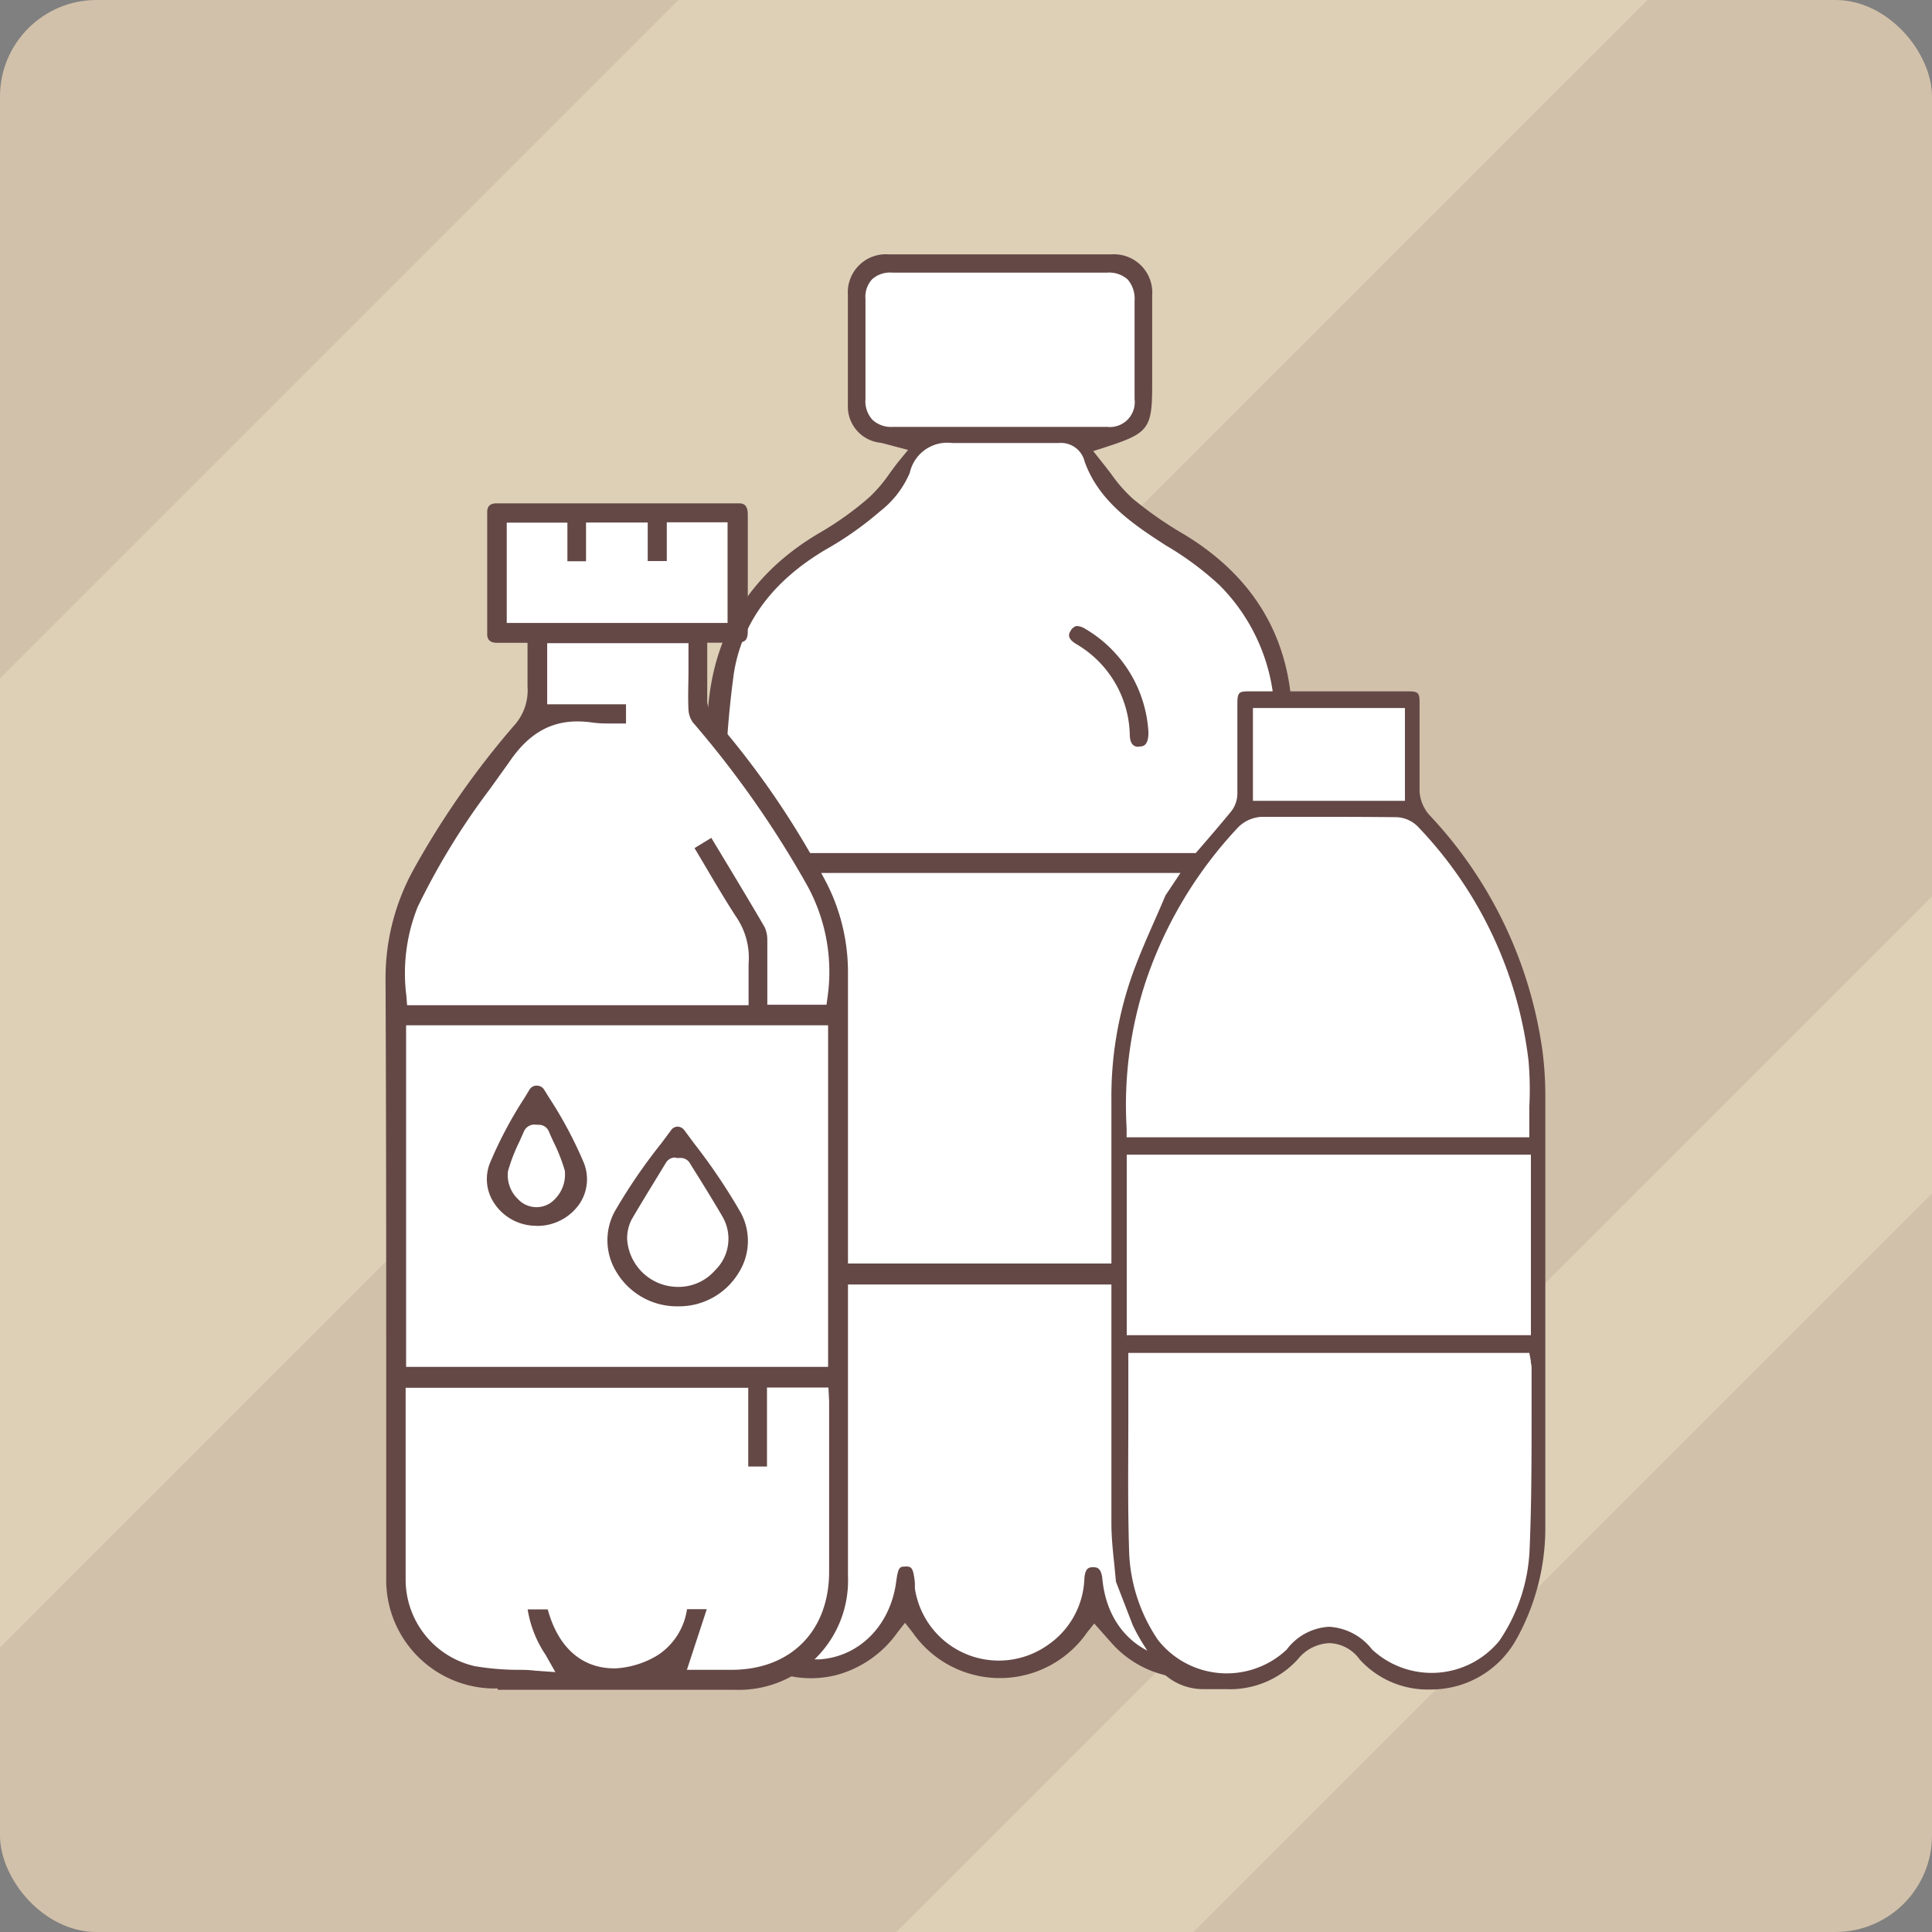 <?xml version="1.0" encoding="UTF-8"?> <svg xmlns="http://www.w3.org/2000/svg" viewBox="0 0 170.08 170.08"><rect x="0" y="0" width="170.08" height="170.08" fill="#808080" stroke="none"/><defs><style>.cls-1{fill:#d2c1aa;}.cls-2{fill:#ddd0b7;}.cls-3{fill:#644846;}.cls-4{fill:#fff;}</style></defs><g id="Слой_2" data-name="Слой 2"><g id="Слой_1-2" data-name="Слой 1"><rect class="cls-1" width="170.08" height="170.08" rx="8.5"></rect><polygon class="cls-2" points="105.07 170.08 170.08 105.07 170.08 78.91 78.91 170.08 105.07 170.08"></polygon><polygon class="cls-2" points="0 59.72 0 145.03 145.03 0 59.72 0 0 59.72"></polygon><path class="cls-3" d="M104.67,147.73a9.21,9.21,0,0,1-6.87-3.15l-1.47-1.66-.63.79a9.35,9.35,0,0,1-15.36,0l-.67-.85-.67.86a9.66,9.66,0,0,1-5.37,3.74,9.13,9.13,0,0,1-11.37-8.81c0-2.18,0-4.4,0-6.56,0-.95,0-1.91,0-2.87q0-9.18,0-18.35c0-15.26,0-31,0-46.56,0-7.74,3.38-13.6,9.94-17.43A27.76,27.76,0,0,0,76.5,43.8a12.61,12.61,0,0,0,1.82-2.13c.25-.34.51-.7.8-1.06l.82-1-1.81-.48c-.27-.07-.43-.12-.6-.15a3.21,3.21,0,0,1-2.89-3.33c0-3.1,0-6.29,0-9.74a3.35,3.35,0,0,1,3.57-3.52c3.27,0,6.55,0,9.83,0s6.56,0,9.84,0A3.37,3.37,0,0,1,101.43,26c0,1.81,0,3.63,0,5.45v2.44c0,3.82-.3,4.23-4,5.44l-1.19.38.79,1c.27.33.53.68.78,1a13.09,13.09,0,0,0,1.9,2.18,33.54,33.54,0,0,0,4.54,3.16c6.26,3.79,9.46,9.32,9.51,16.43.14,19.9.11,40.13.08,59.7l0,15.43a9.16,9.16,0,0,1-9.13,9.1Z"></path><path class="cls-4" d="M79.72,137.9c.54,0,.68.13.82,1.43,0,.12,0,.24,0,.35l0,.15a7.47,7.47,0,0,0,11.68,5,7.38,7.38,0,0,0,3.24-5.86c.07-1,.47-1,.77-1s.72,0,.82,1.07c.42,4.33,3.43,7.12,7.65,7.12h.53c4-.22,6.85-3.48,6.86-7.92s0-8.88,0-13.31V113.08H64l-.09,1.1c0,.22,0,.42,0,.61q0,12,0,24a7.13,7.13,0,0,0,.22,1.74,7.34,7.34,0,0,0,7.39,5.55c.2,0,.4,0,.6,0,3.54-.22,6.26-3,6.77-6.81.18-1.31.3-1.36.81-1.36Z"></path><rect class="cls-4" x="63.95" y="76.85" width="48.11" height="34.38"></rect><path class="cls-4" d="M83.82,39a3.38,3.38,0,0,0-3.73,2.63A8.49,8.49,0,0,1,77.49,45a29.51,29.51,0,0,1-4.78,3.37C68,51.15,65.3,54.83,64.6,59.3a87.74,87.74,0,0,0-.78,10.33c-.06,1.52-.12,3-.21,4.57l0,.9h48.6v-.85c0-1.18,0-2.33,0-3.48,0-2.59,0-5,0-7.55a16.59,16.59,0,0,0-4.87-11.72A27,27,0,0,0,102.61,48l-.43-.28c-2.75-1.78-5.53-3.79-6.7-7.1A2.14,2.14,0,0,0,93.21,39h-.13c-1.61,0-3.22,0-4.83,0-1.3,0-2.59,0-3.89,0Z"></path><path class="cls-4" d="M78.53,24a2.35,2.35,0,0,0-1.76.59,2.28,2.28,0,0,0-.58,1.73q0,4.39,0,8.8a2.42,2.42,0,0,0,.61,1.83,2.39,2.39,0,0,0,1.78.63l9.45,0,9.43,0h0a2.19,2.19,0,0,0,2.42-2.45c0-2.75,0-5.71,0-8.65a2.6,2.6,0,0,0-.6-1.87A2.45,2.45,0,0,0,97.48,24h-.1q-2,0-4,0H82.75c-1.41,0-2.81,0-4.22,0Z"></path><path class="cls-3" d="M100.24,65.74c-.2,0-.74,0-.78-1a9.5,9.5,0,0,0-4.76-8.07c-.83-.52-.59-.92-.42-1.19s.42-.37.52-.37a1.5,1.5,0,0,1,.74.25,11.28,11.28,0,0,1,5.56,9.12c0,1.21-.5,1.23-.81,1.24Z"></path><path class="cls-3" d="M125.94,148.73a8.08,8.08,0,0,1-6.24-2.64,3.41,3.41,0,0,0-2.68-1.44,3.74,3.74,0,0,0-2.75,1.4,8.07,8.07,0,0,1-6.34,2.65h-2a5.1,5.1,0,0,1-4.48-2.63l0,0c-.21-.37-.41-.68-.6-1a16.73,16.73,0,0,1-1.13-2l-1.48-3.83-.15-1.57c-.13-1.2-.24-2.33-.25-3.46q0-14.68,0-29.36V96.8a32.12,32.12,0,0,1,1.82-10.94c.58-1.63,1.27-3.2,2-4.86.32-.72.63-1.44.94-2.17l1.71-2.57,1-1.21c1.06-1.23,2.09-2.42,3.09-3.64a2.57,2.57,0,0,0,.53-1.58c0-1.81,0-3.61,0-5.42V62c0-1.06.13-1.13,1-1.14h6.93l7.11,0c.89,0,1,.14,1,1v2.48c0,1.79,0,3.58,0,5.36a3.47,3.47,0,0,0,.82,2,37.85,37.85,0,0,1,10,20.83,30.64,30.64,0,0,1,.25,4.05c0,11.47,0,24.8,0,37.85a20.14,20.14,0,0,1-2.52,9.83A8.58,8.58,0,0,1,125.94,148.73Z"></path><path class="cls-4" d="M117,143.21a5.16,5.16,0,0,1,3.79,2,7.7,7.7,0,0,0,11.19-.75,15.4,15.4,0,0,0,2.68-8.16c.16-3.79.17-7.64.17-11.36,0-1.51,0-3,0-4.52a2.23,2.23,0,0,0-.07-.5l0-.14-.13-.68H99.33V120c0,1.65,0,3.29,0,4.93,0,3.9-.06,7.94.08,11.9a14.7,14.7,0,0,0,2.53,7.54,7.7,7.7,0,0,0,11.33.85A5,5,0,0,1,117,143.21Z"></path><rect class="cls-4" x="99.19" y="101.65" width="35.58" height="15.89"></rect><path class="cls-4" d="M117,71.91c-2,0-3.95,0-5.92,0a3.12,3.12,0,0,0-2.06.9,37,37,0,0,0-8.16,13.6,34.79,34.79,0,0,0-1.68,12.9l0,.81h35.45V99.3c0-.62,0-1.24,0-1.85a29.3,29.3,0,0,0-.07-4.08,35.87,35.87,0,0,0-9.75-20.61,2.78,2.78,0,0,0-1.89-.82Q120,71.91,117,71.91Z"></path><rect class="cls-4" x="110.3" y="62.33" width="13.38" height="8.17"></rect><path class="cls-3" d="M43.82,148.64A9.56,9.56,0,0,1,34,138.88q0-7.35,0-14.69c0-12.45,0-25.33-.06-38a19.81,19.81,0,0,1,2.48-9.67A74.94,74.94,0,0,1,45.23,63.9a4.61,4.61,0,0,0,1.21-3.46c0-.6,0-1.23,0-1.91,0-.33,0-.68,0-1v-.94H43.76c-.86,0-.87-.56-.87-.78,0-3.56,0-7.17,0-10.72,0-.34.09-.78.83-.78H65c.42,0,.83.08.83,1q0,5.09,0,10.17c0,.9-.2,1.09-1.09,1.1H62.26v.94c0,.41,0,.82,0,1.23,0,1.06,0,2.07,0,3.1a3.06,3.06,0,0,0,.87,1.69l.1.12a75.32,75.32,0,0,1,9.58,14.16,17.32,17.32,0,0,1,1.84,7.87c0,13,0,26.18,0,39v14.07a9.62,9.62,0,0,1-9.92,10H43.82Z"></path><path class="cls-4" d="M35.71,123.1c0,1.61,0,3.2,0,4.79,0,3.69,0,7.51,0,11.25a7.82,7.82,0,0,0,6.1,7.54,23.64,23.64,0,0,0,3.61.32c.56,0,1.14,0,1.73.08l1.74.12-.86-1.52a10,10,0,0,1-1.58-4h1.77c.91,3.35,3,5.19,5.85,5.19h.16a8,8,0,0,0,3.64-1.14,5.82,5.82,0,0,0,2.61-4.07h1.74L60.47,147h3.92c5.21,0,8.59-3.4,8.6-8.62V124.07c0-.23,0-.47,0-.71l-.06-1.21H67.52v6.95H65.87v-6.93H35.71Z"></path><rect class="cls-4" x="35.75" y="90.26" width="37.15" height="30.07"></rect><path class="cls-4" d="M50.82,63.51c-2.43,0-4.35,1.14-6,3.59L43.1,69.5a62,62,0,0,0-6.33,10.34,15.7,15.7,0,0,0-1,7.79l.07.86H65.9v-.94c0-.32,0-.64,0-.94,0-.62,0-1.2,0-1.75a6.38,6.38,0,0,0-1.13-4.2c-1-1.55-1.92-3.11-2.89-4.76l-.74-1.24,1.48-.9.85,1.41c1.29,2.14,2.58,4.28,3.84,6.44a2.68,2.68,0,0,1,.24,1.13c0,1.14,0,2.29,0,3.43v2.28h5.21l.11-.81A15.78,15.78,0,0,0,71,77.84,88.08,88.08,0,0,0,61,63.6a2.08,2.08,0,0,1-.39-1.11c-.06-1.15,0-2.29,0-3.5,0-.48,0-1,0-1.43v-.94H48.17V62h6.94v1.69h-.4l-1.21,0a10.26,10.26,0,0,1-1.34-.08A9,9,0,0,0,50.82,63.51Z"></path><polygon class="cls-4" points="44.61 54.84 64.05 54.84 64.05 45.98 58.7 45.98 58.7 49.39 57.02 49.39 57.02 46 51.59 46 51.59 49.41 49.95 49.41 49.95 46.01 44.61 46.01 44.61 54.84"></polygon><path class="cls-3" d="M59.45,115a6.21,6.21,0,0,1-5.17-3,5.32,5.32,0,0,1-.17-5.34,48.73,48.73,0,0,1,4.1-6l.87-1.17a.71.71,0,0,1,.57-.31.78.78,0,0,1,.62.35l.82,1.11a52.19,52.19,0,0,1,4.13,6.13,5.24,5.24,0,0,1-.19,5.27A6.13,6.13,0,0,1,59.84,115Z"></path><path class="cls-4" d="M59.43,101.9a.94.94,0,0,0-.8.45l-.81,1.33c-.74,1.21-1.48,2.42-2.2,3.65a3.62,3.62,0,0,0-.41,1.77,4.49,4.49,0,0,0,3,3.94,4.6,4.6,0,0,0,1.48.25h0a4.28,4.28,0,0,0,3.26-1.46,3.87,3.87,0,0,0,.65-4.73c-.65-1.12-1.33-2.22-2-3.31-.3-.47-.59-.94-.88-1.41a.94.94,0,0,0-.71-.44l-.46,0Z"></path><path class="cls-3" d="M47.2,107.91A4.42,4.42,0,0,1,43.56,106a3.81,3.81,0,0,1-.45-3.56,36.26,36.26,0,0,1,3.07-5.8l.43-.71a.73.73,0,0,1,.64-.36.75.75,0,0,1,.66.37l.39.63a36.57,36.57,0,0,1,3.09,5.78A3.88,3.88,0,0,1,51,106a4.51,4.51,0,0,1-3.74,1.92Z"></path><path class="cls-4" d="M47,99a1,1,0,0,0-.86.57l-.42.94a15.48,15.48,0,0,0-1,2.59,2.9,2.9,0,0,0,.87,2.45,2.22,2.22,0,0,0,1.64.72,2.18,2.18,0,0,0,1.6-.69,3.07,3.07,0,0,0,.89-2.53,15.22,15.22,0,0,0-1-2.54c-.14-.31-.28-.61-.41-.92a.94.94,0,0,0-.83-.57Z"></path></g></g></svg> 